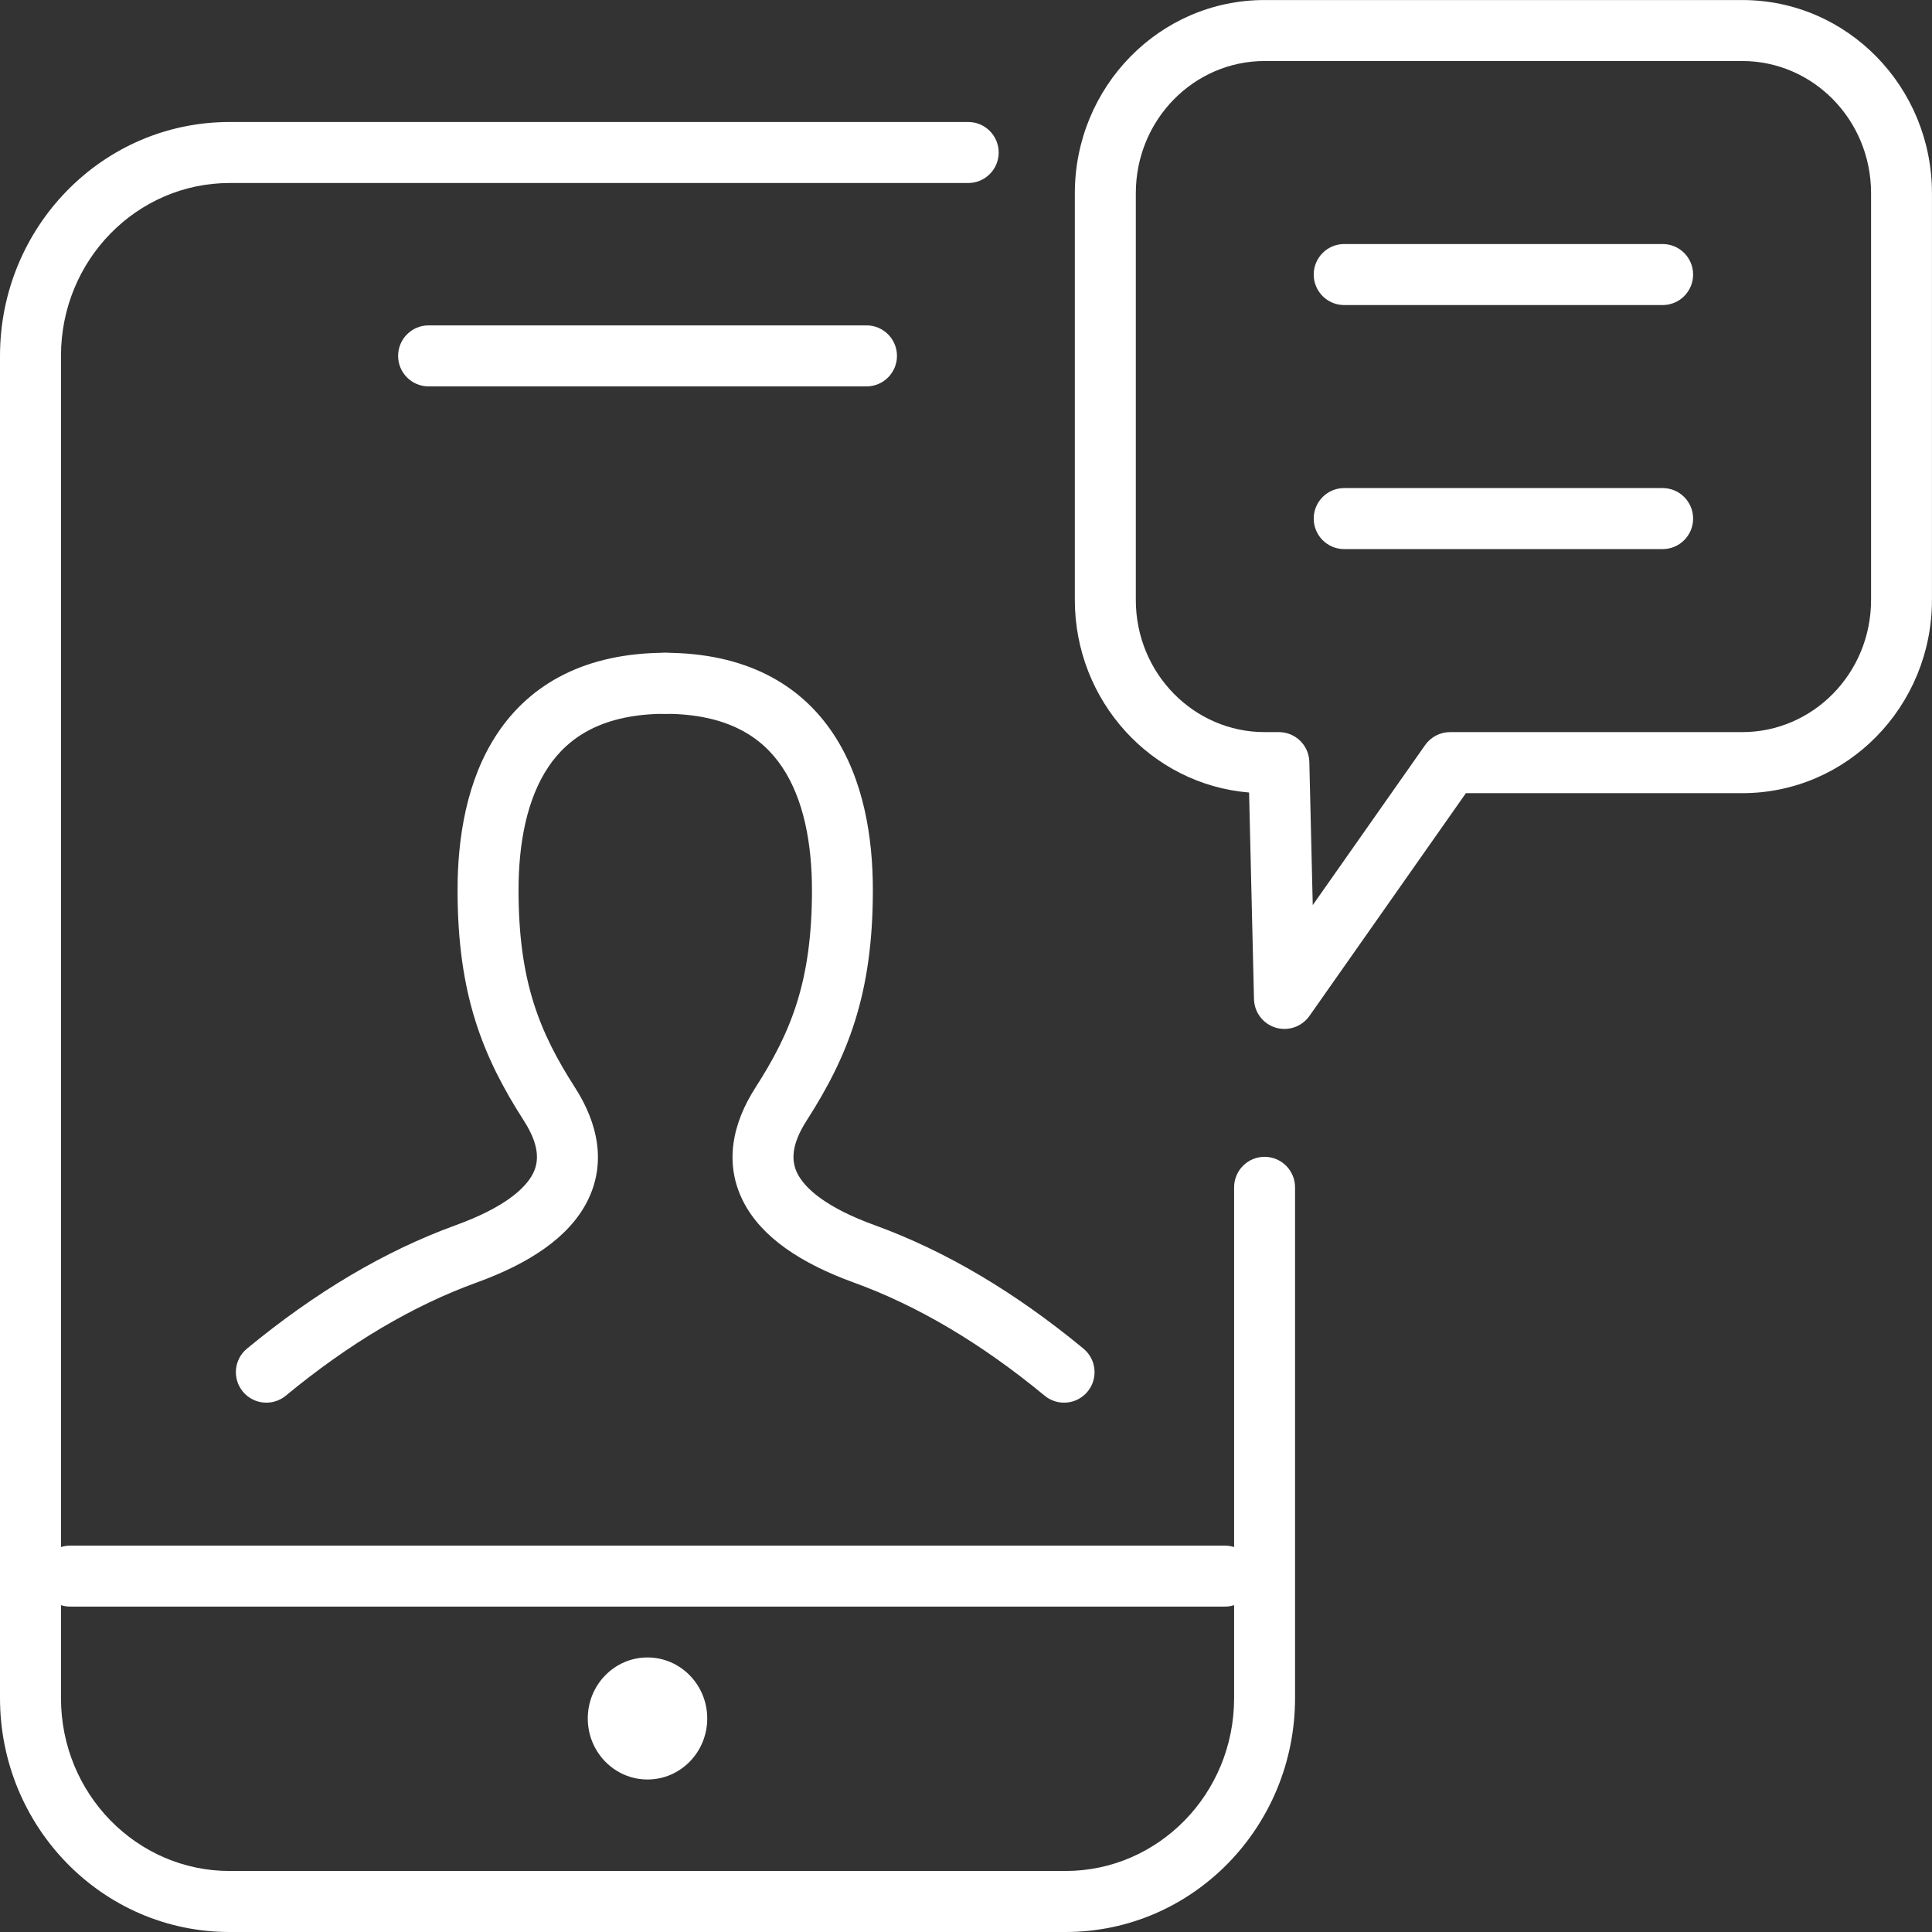 <svg fill="none" height="48" viewBox="0 0 48 48" width="48" xmlns="http://www.w3.org/2000/svg"><rect x="0" y="0" width="48" height="48" fill="#333333" stroke="none"/><g clip-rule="evenodd" fill="#fff" fill-rule="evenodd"><path d="m24.812 3.789c0-.419-.339-.758-.757-.758h-18.352c-3.164 0-5.703 2.616-5.703 5.811v33.347c0 3.194 2.538 5.811 5.703 5.811h20.77c3.164 0 5.702-2.616 5.702-5.811v-12.69c0-.419-.339-.758-.757-.758s-.757.339-.757.758v12.69c0 2.387-1.89 4.295-4.188 4.295h-20.77c-2.298 0-4.188-1.908-4.188-4.295v-33.347c0-2.387 1.89-4.295 4.188-4.295h18.352c.418 0 .757-.339.757-.758z"/><path d="m9.891 8.842c0-.419.339-.758.757-.758h10.88c.418 0 .757.339.757.758 0 .419-.339.758-.757.758h-10.88c-.418 0-.757-.339-.757-.758z"/><path d="m32.639 6.821c0-.419.339-.758.757-.758h7.912c.418 0 .757.339.757.758 0 .419-.339.758-.757.758h-7.912c-.418 0-.757-.339-.757-.758z"/><path d="m32.639 12.884c0-.419.339-.758.757-.758h7.912c.418 0 .757.339.757.758s-.339.758-.757.758h-7.912c-.418 0-.757-.339-.757-.758z"/><path d="m.989 39.158c0-.419.339-.758.757-.758h28.683c.418 0 .757.339.757.758s-.339.758-.757.758h-28.683c-.418 0-.757-.339-.757-.758z"/><path d="m13.624 19.055c-.537.799-.741 1.906-.741 3.059 0 2.272.522 3.534 1.406 4.911.565.881.785 1.879.297 2.831-.455.887-1.433 1.533-2.746 2.009-1.572.57-3.153 1.501-4.741 2.811-.323.266-.8.22-1.066-.103-.266-.323-.22-.801.103-1.067 1.695-1.399 3.424-2.427 5.188-3.067 1.19-.432 1.722-.902 1.915-1.277.159-.309.163-.716-.224-1.319-1.02-1.59-1.647-3.132-1.647-5.73 0-1.282.219-2.744.999-3.905.815-1.213 2.17-1.99 4.179-1.99.418 0 .757.339.757.758s-.339.758-.757.758c-1.565 0-2.421.574-2.923 1.321z"/><path d="m19.431 19.055c.537.799.742 1.906.742 3.059 0 2.272-.522 3.534-1.407 4.911-.565.881-.785 1.879-.297 2.831.455.887 1.433 1.533 2.745 2.009 1.572.57 3.153 1.501 4.741 2.811.323.266.8.22 1.066-.103s.22-.801-.103-1.067c-1.695-1.399-3.424-2.427-5.188-3.067-1.19-.432-1.722-.902-1.915-1.277-.159-.309-.163-.716.224-1.319 1.02-1.59 1.647-3.132 1.647-5.73 0-1.282-.219-2.744-.999-3.905-.815-1.213-2.17-1.99-4.179-1.99-.418 0-.757.339-.757.758s.339.758.757.758c1.565 0 2.421.574 2.923 1.321z"/><path d="m17.571 42.695c0 .837-.664 1.516-1.484 1.516-.819 0-1.484-.679-1.484-1.516 0-.837.664-1.516 1.484-1.516.819 0 1.484.679 1.484 1.516z"/><path d="m31.418 1.516c-1.752 0-3.199 1.456-3.199 3.284v10.105c0 1.829 1.447 3.284 3.199 3.284h.355c.411 0 .747.328.757.74l.085 3.558 2.792-3.976c.142-.202.373-.322.62-.322h7.26c1.752 0 3.199-1.456 3.199-3.284v-10.105c0-1.829-1.447-3.284-3.199-3.284zm.494 23.29-.757.018-.122-5.134c-2.436-.2-4.329-2.279-4.329-4.784v-10.105c0-2.636 2.096-4.8 4.713-4.8h11.869c2.618 0 4.713 2.164 4.713 4.8v10.105c0 2.636-2.096 4.8-4.713 4.8h-6.866l-3.888 5.536zm0 0 .62.435c-.188.268-.527.385-.84.29-.313-.095-.529-.38-.537-.707z"/></g></svg>